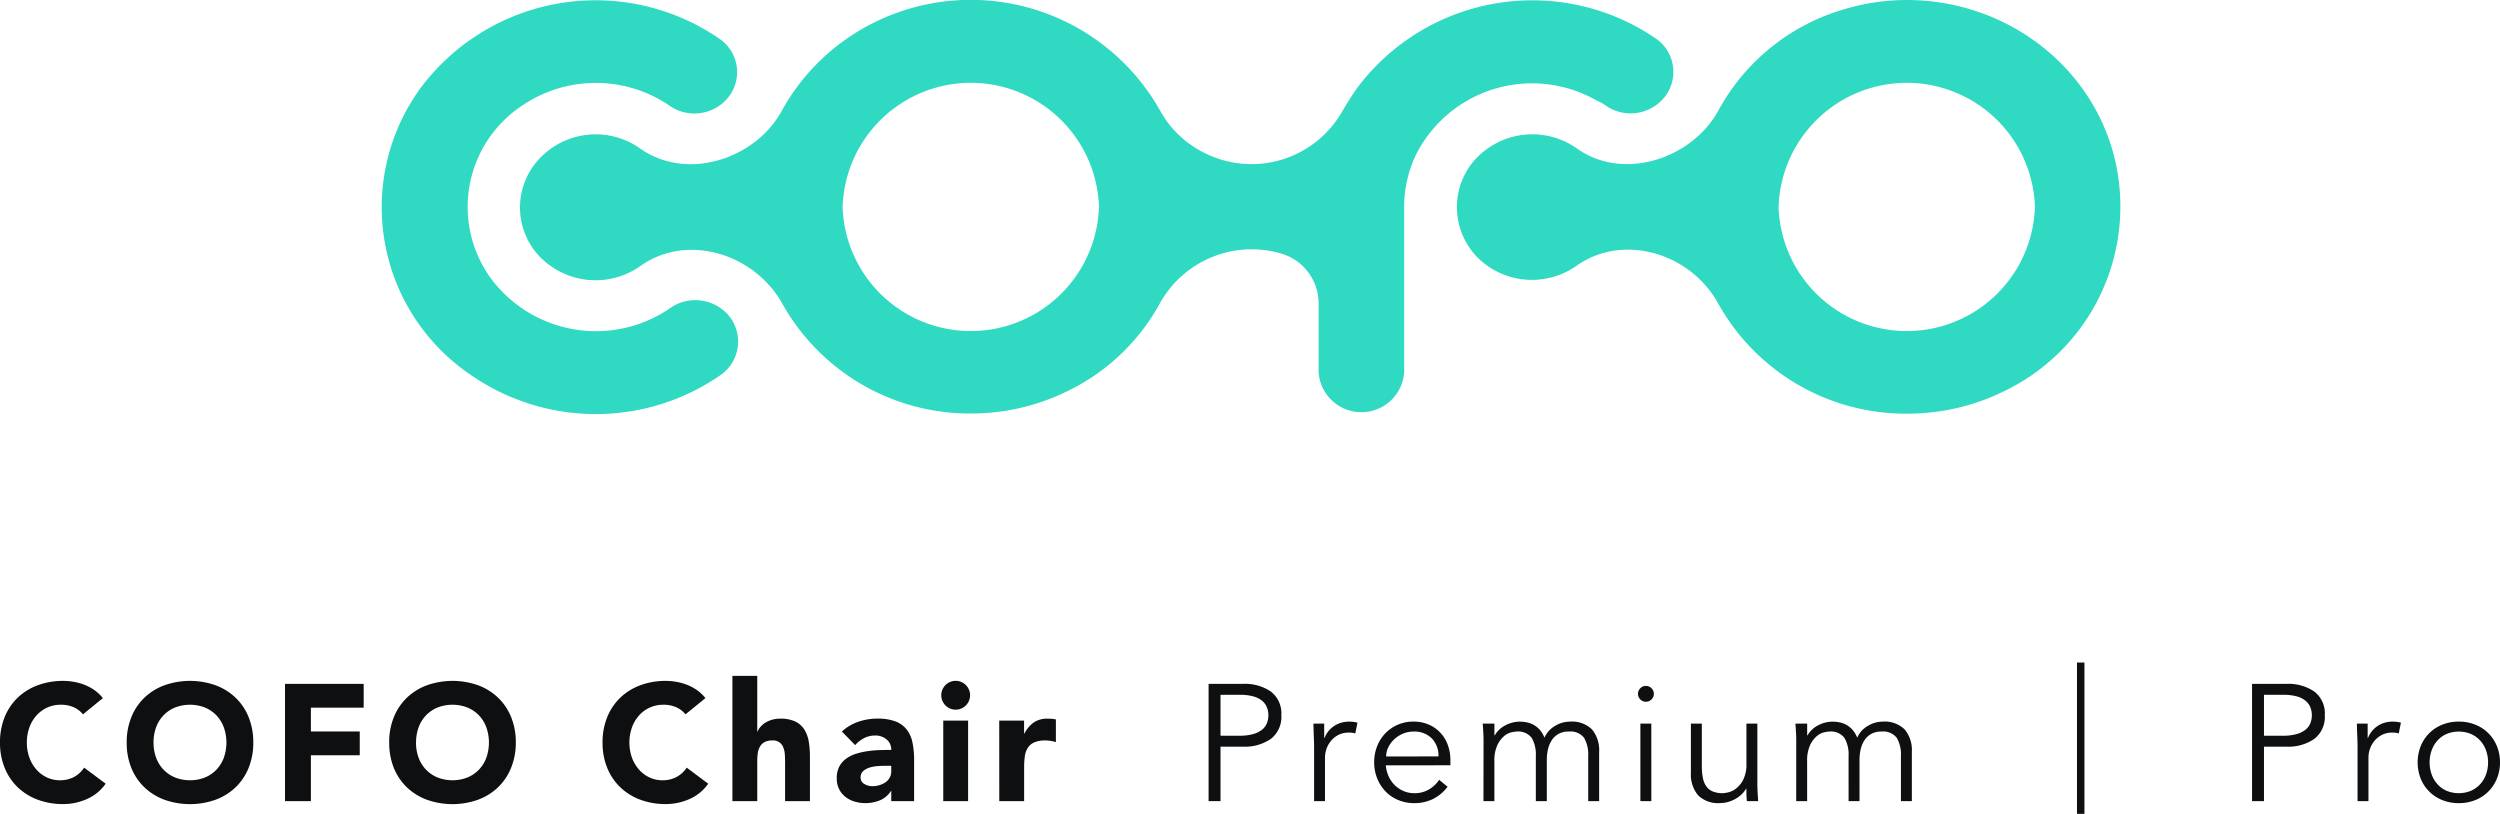 <svg xmlns="http://www.w3.org/2000/svg" width="241.504" height="78.624" viewBox="0 0 241.504 78.624">
  <g id="brandname" transform="translate(-856.136 -10183.767)">
    <path id="パス_499" data-name="パス 499" d="M63.152,7.616a2.448,2.448,0,0,0-.9-.688,3.008,3.008,0,0,0-1.24-.24A3.1,3.1,0,0,0,58.664,7.72a3.542,3.542,0,0,0-.688,1.16,4.422,4.422,0,0,0,0,2.92,3.638,3.638,0,0,0,.68,1.152,3.082,3.082,0,0,0,1.016.76,2.938,2.938,0,0,0,1.256.272,2.815,2.815,0,0,0,1.36-.32,2.707,2.707,0,0,0,.976-.9l2.08,1.552a4.331,4.331,0,0,1-1.824,1.488,5.644,5.644,0,0,1-2.272.48,6.979,6.979,0,0,1-2.448-.416,5.6,5.6,0,0,1-1.936-1.192,5.4,5.4,0,0,1-1.272-1.88,6.4,6.4,0,0,1-.456-2.464,6.4,6.4,0,0,1,.456-2.464,5.4,5.4,0,0,1,1.272-1.88A5.6,5.6,0,0,1,58.8,4.8a6.979,6.979,0,0,1,2.448-.416,6,6,0,0,1,1,.088,5.4,5.4,0,0,1,1.024.28,4.564,4.564,0,0,1,.968.512,3.85,3.85,0,0,1,.832.784Zm4.224,2.72a6.4,6.4,0,0,1,.456-2.464A5.4,5.4,0,0,1,69.1,5.992,5.6,5.6,0,0,1,71.04,4.8a7.411,7.411,0,0,1,4.9,0,5.6,5.6,0,0,1,1.936,1.192,5.4,5.4,0,0,1,1.272,1.88,6.4,6.4,0,0,1,.456,2.464,6.4,6.4,0,0,1-.456,2.464,5.4,5.4,0,0,1-1.272,1.88,5.6,5.6,0,0,1-1.936,1.192,7.411,7.411,0,0,1-4.9,0A5.6,5.6,0,0,1,69.1,14.68a5.4,5.4,0,0,1-1.272-1.88A6.4,6.4,0,0,1,67.376,10.336Zm2.592,0a4.155,4.155,0,0,0,.248,1.464,3.353,3.353,0,0,0,.712,1.152,3.25,3.25,0,0,0,1.112.76,3.99,3.99,0,0,0,2.9,0,3.25,3.25,0,0,0,1.112-.76A3.353,3.353,0,0,0,76.76,11.8a4.422,4.422,0,0,0,0-2.92,3.338,3.338,0,0,0-.712-1.16,3.25,3.25,0,0,0-1.112-.76,3.99,3.99,0,0,0-2.9,0,3.25,3.25,0,0,0-1.112.76,3.338,3.338,0,0,0-.712,1.16A4.173,4.173,0,0,0,69.968,10.336Zm12.7-5.664h7.6v2.3h-5.1v2.3h4.72v2.3h-4.72V16h-2.5Zm10.064,5.664a6.4,6.4,0,0,1,.456-2.464,5.4,5.4,0,0,1,1.272-1.88A5.6,5.6,0,0,1,96.4,4.8a7.411,7.411,0,0,1,4.9,0,5.6,5.6,0,0,1,1.936,1.192,5.4,5.4,0,0,1,1.272,1.88,6.4,6.4,0,0,1,.456,2.464A6.4,6.4,0,0,1,104.5,12.8a5.4,5.4,0,0,1-1.272,1.88,5.6,5.6,0,0,1-1.936,1.192,7.411,7.411,0,0,1-4.9,0,5.6,5.6,0,0,1-1.936-1.192,5.4,5.4,0,0,1-1.272-1.88A6.4,6.4,0,0,1,92.736,10.336Zm2.592,0a4.155,4.155,0,0,0,.248,1.464,3.353,3.353,0,0,0,.712,1.152,3.25,3.25,0,0,0,1.112.76,3.99,3.99,0,0,0,2.9,0,3.25,3.25,0,0,0,1.112-.76,3.353,3.353,0,0,0,.712-1.152,4.422,4.422,0,0,0,0-2.92,3.338,3.338,0,0,0-.712-1.16,3.25,3.25,0,0,0-1.112-.76,3.99,3.99,0,0,0-2.9,0,3.25,3.25,0,0,0-1.112.76,3.338,3.338,0,0,0-.712,1.16A4.173,4.173,0,0,0,95.328,10.336Zm26.032-2.72a2.448,2.448,0,0,0-.9-.688,3.008,3.008,0,0,0-1.24-.24,3.1,3.1,0,0,0-2.344,1.032,3.542,3.542,0,0,0-.688,1.16,4.422,4.422,0,0,0,0,2.92,3.638,3.638,0,0,0,.68,1.152,3.082,3.082,0,0,0,1.016.76,2.938,2.938,0,0,0,1.256.272,2.815,2.815,0,0,0,1.36-.32,2.707,2.707,0,0,0,.976-.9l2.08,1.552a4.331,4.331,0,0,1-1.824,1.488,5.644,5.644,0,0,1-2.272.48,6.979,6.979,0,0,1-2.448-.416,5.6,5.6,0,0,1-1.936-1.192A5.4,5.4,0,0,1,113.8,12.8a6.4,6.4,0,0,1-.456-2.464,6.4,6.4,0,0,1,.456-2.464,5.4,5.4,0,0,1,1.272-1.88A5.6,5.6,0,0,1,117.008,4.8a6.979,6.979,0,0,1,2.448-.416,6,6,0,0,1,1,.088,5.4,5.4,0,0,1,1.024.28,4.563,4.563,0,0,1,.968.512,3.85,3.85,0,0,1,.832.784ZM128.288,3.9V9.28h.032a1.442,1.442,0,0,1,.272-.448,2.128,2.128,0,0,1,.464-.4,2.526,2.526,0,0,1,.64-.288,2.736,2.736,0,0,1,.8-.112,3.305,3.305,0,0,1,1.472.28,2.128,2.128,0,0,1,.872.776,3.139,3.139,0,0,1,.424,1.168,8.871,8.871,0,0,1,.112,1.456V16h-2.4V12.192q0-.336-.024-.7a2.2,2.2,0,0,0-.144-.664,1.032,1.032,0,0,0-1.08-.688,1.482,1.482,0,0,0-.752.168,1.145,1.145,0,0,0-.44.448,1.831,1.831,0,0,0-.2.632,5.447,5.447,0,0,0-.048.736V16h-2.4V3.9Zm12.944,11.12H141.2a2.257,2.257,0,0,1-1.064.9,3.658,3.658,0,0,1-1.4.272,3.61,3.61,0,0,1-1.048-.152,2.645,2.645,0,0,1-.888-.456,2.2,2.2,0,0,1-.608-.752,2.3,2.3,0,0,1-.224-1.04,2.385,2.385,0,0,1,.248-1.136,2.219,2.219,0,0,1,.672-.768,3.337,3.337,0,0,1,.968-.472,7.066,7.066,0,0,1,1.128-.248,10.774,10.774,0,0,1,1.168-.1q.584-.016,1.08-.016a1.248,1.248,0,0,0-.456-1.016,1.645,1.645,0,0,0-1.08-.376,2.349,2.349,0,0,0-1.08.248,2.95,2.95,0,0,0-.872.68l-1.28-1.312a4.4,4.4,0,0,1,1.568-.936,5.6,5.6,0,0,1,1.856-.312,4.852,4.852,0,0,1,1.736.264,2.524,2.524,0,0,1,1.088.776,2.99,2.99,0,0,1,.568,1.256,8.242,8.242,0,0,1,.16,1.72V16h-2.208Zm-.592-2.432q-.272,0-.68.024a3.446,3.446,0,0,0-.784.136,1.745,1.745,0,0,0-.64.336.774.774,0,0,0-.264.624.687.687,0,0,0,.368.64,1.539,1.539,0,0,0,.768.208,2.408,2.408,0,0,0,.68-.1,2.028,2.028,0,0,0,.584-.272,1.315,1.315,0,0,0,.408-.448,1.291,1.291,0,0,0,.152-.64v-.512Zm5.616-4.368h2.4V16h-2.4Zm-.192-2.448a1.392,1.392,0,1,1,2.376.984,1.392,1.392,0,0,1-2.376-.984Zm5.6,2.448h2.4V9.472h.032a2.95,2.95,0,0,1,.912-1.08,2.305,2.305,0,0,1,1.328-.36q.208,0,.416.016a2.06,2.06,0,0,1,.384.064V10.3a3.626,3.626,0,0,0-.5-.12,3.263,3.263,0,0,0-.52-.04,2.55,2.55,0,0,0-1.088.192,1.445,1.445,0,0,0-.616.536,2.037,2.037,0,0,0-.28.824,8.024,8.024,0,0,0-.064,1.056V16h-2.4ZM173.04,9.68H174.9a4.608,4.608,0,0,0,1.3-.16,2.423,2.423,0,0,0,.856-.424,1.547,1.547,0,0,0,.464-.624,2.07,2.07,0,0,0,.144-.776,2.027,2.027,0,0,0-.144-.76,1.608,1.608,0,0,0-.464-.632,2.257,2.257,0,0,0-.856-.424,4.837,4.837,0,0,0-1.3-.152H173.04Zm-1.152-5.008h3.3a4.442,4.442,0,0,1,2.728.752,2.661,2.661,0,0,1,1,2.272,2.683,2.683,0,0,1-1,2.28,4.408,4.408,0,0,1-2.728.76H173.04V16h-1.152Zm10.192,6.176q0-.5-.024-1.008t-.04-1.328h1.04V9.9h.032a2.328,2.328,0,0,1,.32-.584,2.507,2.507,0,0,1,.5-.5,2.475,2.475,0,0,1,.688-.36,2.7,2.7,0,0,1,.888-.136,2.867,2.867,0,0,1,.784.1l-.208,1.04a1.777,1.777,0,0,0-.608-.08,2.171,2.171,0,0,0-1.04.232,2.306,2.306,0,0,0-.72.592,2.46,2.46,0,0,0-.424.776,2.572,2.572,0,0,0-.136.8V16H182.08Zm12.016.832a2.4,2.4,0,0,0-.64-1.736,2.372,2.372,0,0,0-1.792-.664,2.555,2.555,0,0,0-.992.2,2.792,2.792,0,0,0-.84.536,2.688,2.688,0,0,0-.576.768,1.98,1.98,0,0,0-.216.9Zm-5.088.864a3.213,3.213,0,0,0,.272,1.056,2.761,2.761,0,0,0,1.44,1.424,2.587,2.587,0,0,0,1.04.208,2.669,2.669,0,0,0,1.464-.392,2.93,2.93,0,0,0,.936-.9l.816.672a4.059,4.059,0,0,1-1.48,1.216,4.139,4.139,0,0,1-1.736.368,3.982,3.982,0,0,1-1.544-.3,3.617,3.617,0,0,1-1.224-.824,3.9,3.9,0,0,1-.808-1.248,4.084,4.084,0,0,1-.3-1.568,4.184,4.184,0,0,1,.288-1.568,3.8,3.8,0,0,1,.8-1.248,3.679,3.679,0,0,1,1.2-.824,3.725,3.725,0,0,1,1.488-.3,3.649,3.649,0,0,1,1.52.3,3.373,3.373,0,0,1,1.128.808,3.458,3.458,0,0,1,.7,1.184,4.319,4.319,0,0,1,.24,1.448v.48Zm9.44-2.368q0-.416-.024-.832t-.056-.832H199.5V9.648h.032a2.482,2.482,0,0,1,1.064-.992,3.031,3.031,0,0,1,1.352-.336,3.551,3.551,0,0,1,.648.064,2.345,2.345,0,0,1,.664.232,2.228,2.228,0,0,1,.6.472,2.532,2.532,0,0,1,.472.784,2.465,2.465,0,0,1,1.016-1.136A2.784,2.784,0,0,1,206.8,8.32a2.733,2.733,0,0,1,2.128.76,3.12,3.12,0,0,1,.688,2.168V16H208.56V11.632a3.172,3.172,0,0,0-.4-1.744,1.65,1.65,0,0,0-1.488-.608,1.95,1.95,0,0,0-.992.232,1.887,1.887,0,0,0-.648.616,2.71,2.71,0,0,0-.36.872,4.529,4.529,0,0,0-.112,1.016V16H203.5V11.632a3.172,3.172,0,0,0-.4-1.744,1.65,1.65,0,0,0-1.488-.608,3.287,3.287,0,0,0-.44.064,1.673,1.673,0,0,0-.712.352,2.564,2.564,0,0,0-.664.864,3.551,3.551,0,0,0-.3,1.6V16h-1.056ZM214.9,5.632a.709.709,0,0,1-.24.552.753.753,0,0,1-1.056,0,.755.755,0,0,1,0-1.1.753.753,0,0,1,1.056,0A.709.709,0,0,1,214.9,5.632ZM214.656,16H213.6V8.512h1.056Zm9.232,0q-.032-.3-.04-.6t-.008-.6h-.032a2.462,2.462,0,0,1-.448.56,2.95,2.95,0,0,1-.608.44,3.319,3.319,0,0,1-.712.288,2.782,2.782,0,0,1-.744.1,2.733,2.733,0,0,1-2.128-.76,3.12,3.12,0,0,1-.688-2.168V8.512h1.056v4.144a5.671,5.671,0,0,0,.1,1.1,2.093,2.093,0,0,0,.328.808,1.441,1.441,0,0,0,.624.5,2.508,2.508,0,0,0,.984.168,4.051,4.051,0,0,0,.448-.064,1.949,1.949,0,0,0,.776-.352,2.543,2.543,0,0,0,.728-.864,3.322,3.322,0,0,0,.32-1.6V8.512H224.9v5.84q0,.3.024.768t.056.88Zm4.768-5.824q0-.416-.024-.832t-.056-.832h1.136V9.648h.032a2.482,2.482,0,0,1,1.064-.992,3.031,3.031,0,0,1,1.352-.336,3.551,3.551,0,0,1,.648.064,2.345,2.345,0,0,1,.664.232,2.228,2.228,0,0,1,.6.472,2.532,2.532,0,0,1,.472.784,2.465,2.465,0,0,1,1.016-1.136,2.784,2.784,0,0,1,1.448-.416,2.733,2.733,0,0,1,2.128.76,3.12,3.12,0,0,1,.688,2.168V16h-1.056V11.632a3.172,3.172,0,0,0-.4-1.744,1.65,1.65,0,0,0-1.488-.608,1.95,1.95,0,0,0-.992.232,1.887,1.887,0,0,0-.648.616,2.71,2.71,0,0,0-.36.872,4.529,4.529,0,0,0-.112,1.016V16h-1.056V11.632a3.172,3.172,0,0,0-.4-1.744,1.65,1.65,0,0,0-1.488-.608,3.287,3.287,0,0,0-.44.064,1.673,1.673,0,0,0-.712.352,2.564,2.564,0,0,0-.664.864,3.551,3.551,0,0,0-.3,1.6V16h-1.056Zm27.12,7.056h.72V2.608h-.72ZM273.84,9.68H275.7a4.607,4.607,0,0,0,1.3-.16,2.423,2.423,0,0,0,.856-.424,1.548,1.548,0,0,0,.464-.624,2.07,2.07,0,0,0,.144-.776,2.027,2.027,0,0,0-.144-.76,1.609,1.609,0,0,0-.464-.632A2.257,2.257,0,0,0,277,5.88a4.836,4.836,0,0,0-1.3-.152H273.84Zm-1.152-5.008h3.3a4.442,4.442,0,0,1,2.728.752,2.661,2.661,0,0,1,1,2.272,2.683,2.683,0,0,1-1,2.28,4.408,4.408,0,0,1-2.728.76H273.84V16h-1.152Zm10.192,6.176q0-.5-.024-1.008t-.04-1.328h1.04V9.9h.032a2.328,2.328,0,0,1,.32-.584,2.505,2.505,0,0,1,.5-.5,2.475,2.475,0,0,1,.688-.36,2.7,2.7,0,0,1,.888-.136,2.867,2.867,0,0,1,.784.1l-.208,1.04a1.776,1.776,0,0,0-.608-.08,2.171,2.171,0,0,0-1.04.232,2.306,2.306,0,0,0-.72.592,2.46,2.46,0,0,0-.424.776,2.571,2.571,0,0,0-.136.8V16H282.88Zm12.608,1.408a3.359,3.359,0,0,0-.2-1.168,2.808,2.808,0,0,0-.568-.944,2.667,2.667,0,0,0-.888-.632,3.1,3.1,0,0,0-2.352,0,2.583,2.583,0,0,0-.88.632,2.879,2.879,0,0,0-.56.944,3.511,3.511,0,0,0,0,2.336,2.879,2.879,0,0,0,.56.944,2.583,2.583,0,0,0,.88.632,3.1,3.1,0,0,0,2.352,0,2.667,2.667,0,0,0,.888-.632,2.808,2.808,0,0,0,.568-.944A3.359,3.359,0,0,0,295.488,12.256Zm1.152,0a4.084,4.084,0,0,1-.3,1.568,3.712,3.712,0,0,1-2.08,2.072,4.231,4.231,0,0,1-1.608.3,4.187,4.187,0,0,1-1.592-.3,3.712,3.712,0,0,1-2.08-2.072,4.3,4.3,0,0,1,0-3.136,3.712,3.712,0,0,1,2.08-2.072,4.187,4.187,0,0,1,1.592-.3,4.231,4.231,0,0,1,1.608.3,3.712,3.712,0,0,1,2.08,2.072A4.084,4.084,0,0,1,296.64,12.256Z" transform="translate(801 10245.158)" fill="#0e0f10"/>
    <path id="logo_color" d="M8.743,36.306A19.551,19.551,0,0,1,3.8,8.454,21.11,21.11,0,0,1,32.591,3.713a3.9,3.9,0,0,1,1,5.556,4.2,4.2,0,0,1-5.742.963,12.64,12.64,0,0,0-14.317,0,11.736,11.736,0,0,0-2.947,16.7,12.652,12.652,0,0,0,17.264,2.852A.533.533,0,0,0,28,29.676a4.246,4.246,0,0,1,5.742,1.074,3.942,3.942,0,0,1-1.11,5.556,21.152,21.152,0,0,1-23.886,0Zm120.388-6.963c-2.641-4.852-9.149-6.889-13.7-3.667a7.492,7.492,0,0,1-8.613,0,6.926,6.926,0,0,1-1.531-9.852,7.475,7.475,0,0,1,10.182-1.482c4.517,3.222,11.139.963,13.666-3.667A20.254,20.254,0,0,1,141.265.9c10.871-3.259,22.432,2.63,25.8,13.148a19.775,19.775,0,0,1-10.029,23.593,21.137,21.137,0,0,1-9.642,2.32A20.735,20.735,0,0,1,129.131,29.343Zm5.818-9.333a12.39,12.39,0,0,0,24.767-.037,12.39,12.39,0,0,0-24.767.037ZM38.715,29.343c-2.679-4.815-9.187-6.889-13.742-3.63a7.492,7.492,0,0,1-8.613,0,6.869,6.869,0,0,1-1.57-9.852,7.446,7.446,0,0,1,10.182-1.519c4.555,3.222,11.177,1,13.7-3.667a20.615,20.615,0,0,1,8.651-8.37A20.991,20.991,0,0,1,75.2,10.676a9.811,9.811,0,0,0,4.172,4.037,10.09,10.09,0,0,0,13.475-4.037c.459-.778.918-1.518,1.455-2.259a21.138,21.138,0,0,1,28.786-4.7,3.916,3.916,0,0,1,.957,5.519,4.208,4.208,0,0,1-5.742,1,3.843,3.843,0,0,0-.918-.519,12.559,12.559,0,0,0-16.919,4.259,10.773,10.773,0,0,0-1.3,3.037,11.534,11.534,0,0,0-.383,3.259V35.935a4.142,4.142,0,0,1-8.268,0V29.269a5.026,5.026,0,0,0-3.751-4.815A10.145,10.145,0,0,0,75.2,29.269,20.125,20.125,0,0,1,66.621,37.6a21.077,21.077,0,0,1-9.67,2.345A20.749,20.749,0,0,1,38.715,29.343Zm5.818-9.333A12.39,12.39,0,0,0,69.3,19.972a12.39,12.39,0,0,0-24.767.037Z" transform="translate(893 10183.767)" fill="#30d9c2"/>
  </g>
</svg>
